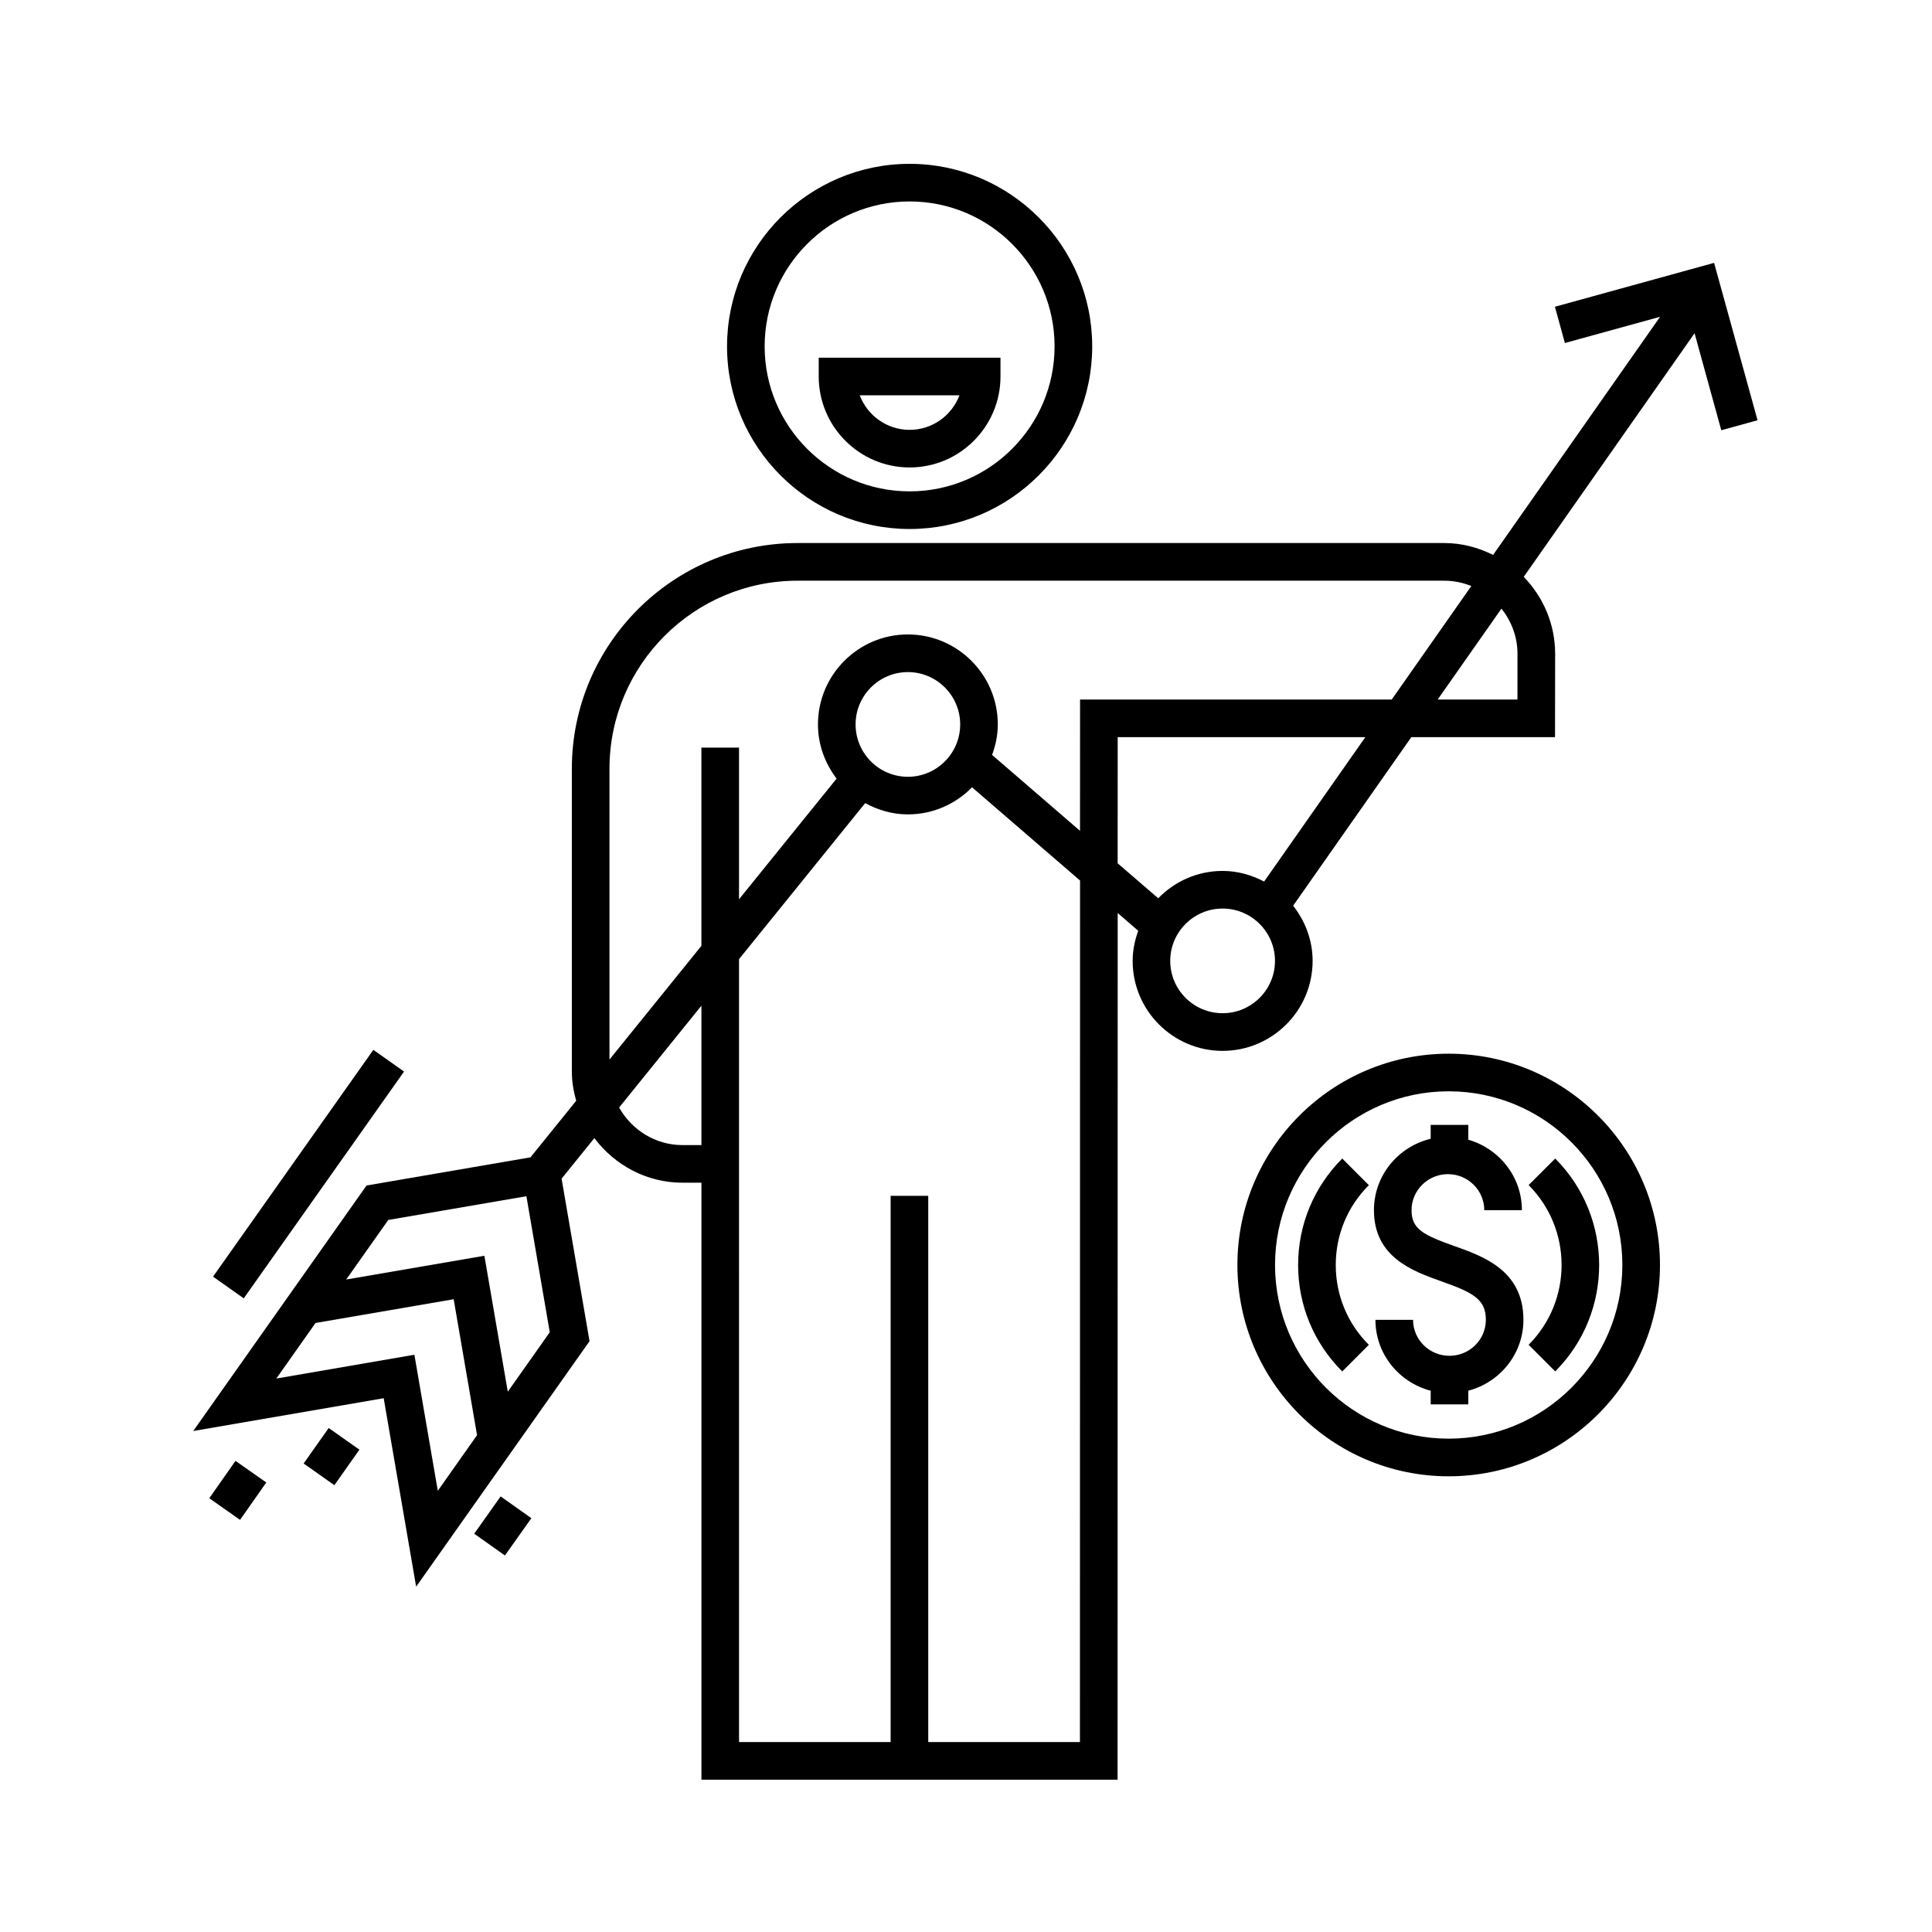 <?xml version="1.0" encoding="UTF-8"?>
<!-- The Best Svg Icon site in the world: iconSvg.co, Visit us! https://iconsvg.co -->
<svg fill="#000000" width="800px" height="800px" version="1.1" viewBox="144 144 512 512" xmlns="http://www.w3.org/2000/svg">
 <g>
  <path d="m549.1 458.06c11.648 11.68 11.652 30.66 0 42.32l7.047 7.055c15.527-15.539 15.527-40.855 0-56.41z"/>
  <path d="m499.71 451.02c-7.535 7.547-11.695 17.562-11.695 28.223 0 10.66 4.156 20.676 11.695 28.203l7.047-7.055c-5.656-5.637-8.77-13.156-8.77-21.145 0-8 3.113-15.516 8.77-21.164z"/>
  <path d="m527.91 423.24c-30.875 0-55.984 25.121-55.984 55.988 0 30.879 25.109 56.008 55.984 56.008 30.883 0 56-25.129 56-56.008 0-30.863-25.117-55.988-56-55.988zm0 102.02c-25.371 0-46.012-20.645-46.012-46.031 0-25.375 20.641-46.023 46.012-46.023 25.383 0 46.031 20.645 46.031 46.023-0.004 25.391-20.648 46.031-46.031 46.031z"/>
  <path d="m529.37 474.2c-8.195-2.922-11.297-4.488-11.297-9.488 0-5.266 4.332-9.551 9.648-9.551 5.309 0 9.629 4.293 9.629 9.551h9.969c0-8.898-6.035-16.324-14.203-18.676v-3.934h-9.969v3.688c-8.605 2.055-15.039 9.734-15.039 18.922 0 12.504 10.359 16.188 17.926 18.871 8.332 2.961 11.734 4.715 11.734 10.191 0 5.254-4.324 9.527-9.645 9.527-5.316 0-9.648-4.273-9.648-9.527h-9.969c0 9.035 6.238 16.582 14.641 18.785v3.613h9.969v-3.621c8.379-2.207 14.609-9.754 14.609-18.777 0.004-13.055-10.605-16.832-18.355-19.574z"/>
  <path d="m385.06 284.19c26.676 0 48.387-21.715 48.387-48.391s-21.715-48.379-48.387-48.379-48.387 21.703-48.387 48.379 21.707 48.391 48.387 48.391zm0-86.805c21.184 0 38.414 17.227 38.414 38.41 0 21.184-17.23 38.422-38.414 38.422s-38.422-17.234-38.422-38.422c0-21.18 17.234-38.41 38.422-38.41z"/>
  <path d="m385.06 267.88c13.281 0 24.078-10.812 24.078-24.102v-4.984h-48.168v4.984c0 13.289 10.809 24.102 24.09 24.102zm13.199-19.113c-2.012 5.34-7.176 9.148-13.199 9.148-6.035 0-11.199-3.809-13.215-9.148z"/>
  <path d="m609.77 255.37-11.516-41.707-42.184 11.629 2.644 9.609 25.227-6.949-44.25 63.105c-3.91-1.949-8.277-3.144-12.938-3.144h-171.41c-32.973 0-59.797 26.824-59.797 59.793v80.359c0 2.664 0.469 5.195 1.145 7.656l-12.113 14.988-43.445 7.465-45.926 65.059 50.473-8.691 8.602 49.949 45.953-65.062-7.41-43.07 8.688-10.746c5.352 7.133 13.805 11.82 23.387 11.82h4.988v158.21h110.28l0.031-229.68 5.441 4.699c-0.906 2.516-1.477 5.176-1.477 7.992 0 13.145 10.695 23.84 23.84 23.84 13.148 0 23.852-10.695 23.852-23.84 0-5.543-1.98-10.574-5.16-14.629l31.32-44.668h38.082l0.031-22.086c0-7.93-3.195-15.109-8.324-20.395l45.273-64.566 7.082 25.715zm-355.95 247.65-36.59 6.309 10.387-14.723 36.613-6.297 6.195 36.023-10.402 14.742zm24.75 9.793-6.203-36.023-36.617 6.297 11.148-15.785 36.605-6.289 6.191 36.043zm26.949-165.1c0-27.473 22.359-49.82 49.832-49.82h171.4c2.543 0 4.949 0.523 7.168 1.406l-21.098 30.086-82.594-0.004-0.012 34.797-23.301-20.117c0.926-2.535 1.512-5.234 1.512-8.086 0-13.145-10.691-23.84-23.832-23.84-13.133 0-23.824 10.695-23.824 23.84 0 5.41 1.879 10.352 4.938 14.363l-25.859 31.98v-40.199h-9.969v52.539l-24.363 30.137zm65.223-11.73c0-7.648 6.207-13.871 13.855-13.871 7.644 0 13.863 6.223 13.863 13.871s-6.223 13.875-13.863 13.875c-7.644 0-13.855-6.227-13.855-13.875zm-45.848 111.48c-7.246 0-13.504-4.047-16.82-9.961l21.809-26.98v36.938zm105.3 158.2h-40.199v-144.75h-9.969v144.75h-40.172l-0.004-207.48 33.434-41.352c3.379 1.844 7.199 2.992 11.316 2.992 6.656 0 12.676-2.762 17-7.18l28.625 24.707zm37.805-193.15c-7.656 0-13.875-6.219-13.875-13.863 0-7.648 6.219-13.871 13.875-13.871 7.652 0 13.887 6.223 13.887 13.871 0 7.644-6.234 13.863-13.887 13.863zm11.004-34.891c-3.309-1.738-7.012-2.816-11.004-2.816-6.691 0-12.723 2.793-17.059 7.246l-10.75-9.27 0.012-33.434h65.633zm67.148-60.363-0.012 12.121h-21.137l16.898-24.086c2.617 3.305 4.25 7.43 4.25 11.965z"/>
  <path d="m277.81 556.22-8.141-5.769 7.004-9.887 8.141 5.769z"/>
  <path d="m242.94 422.22 8.137 5.754-42.484 60.102-8.137-5.754z"/>
  <path d="m207.62 546.78-8.16-5.727 6.949-9.906 8.16 5.727z"/>
  <path d="m232.61 537.59-8.141-5.746 6.641-9.41 8.141 5.746z"/>
 </g>
</svg>